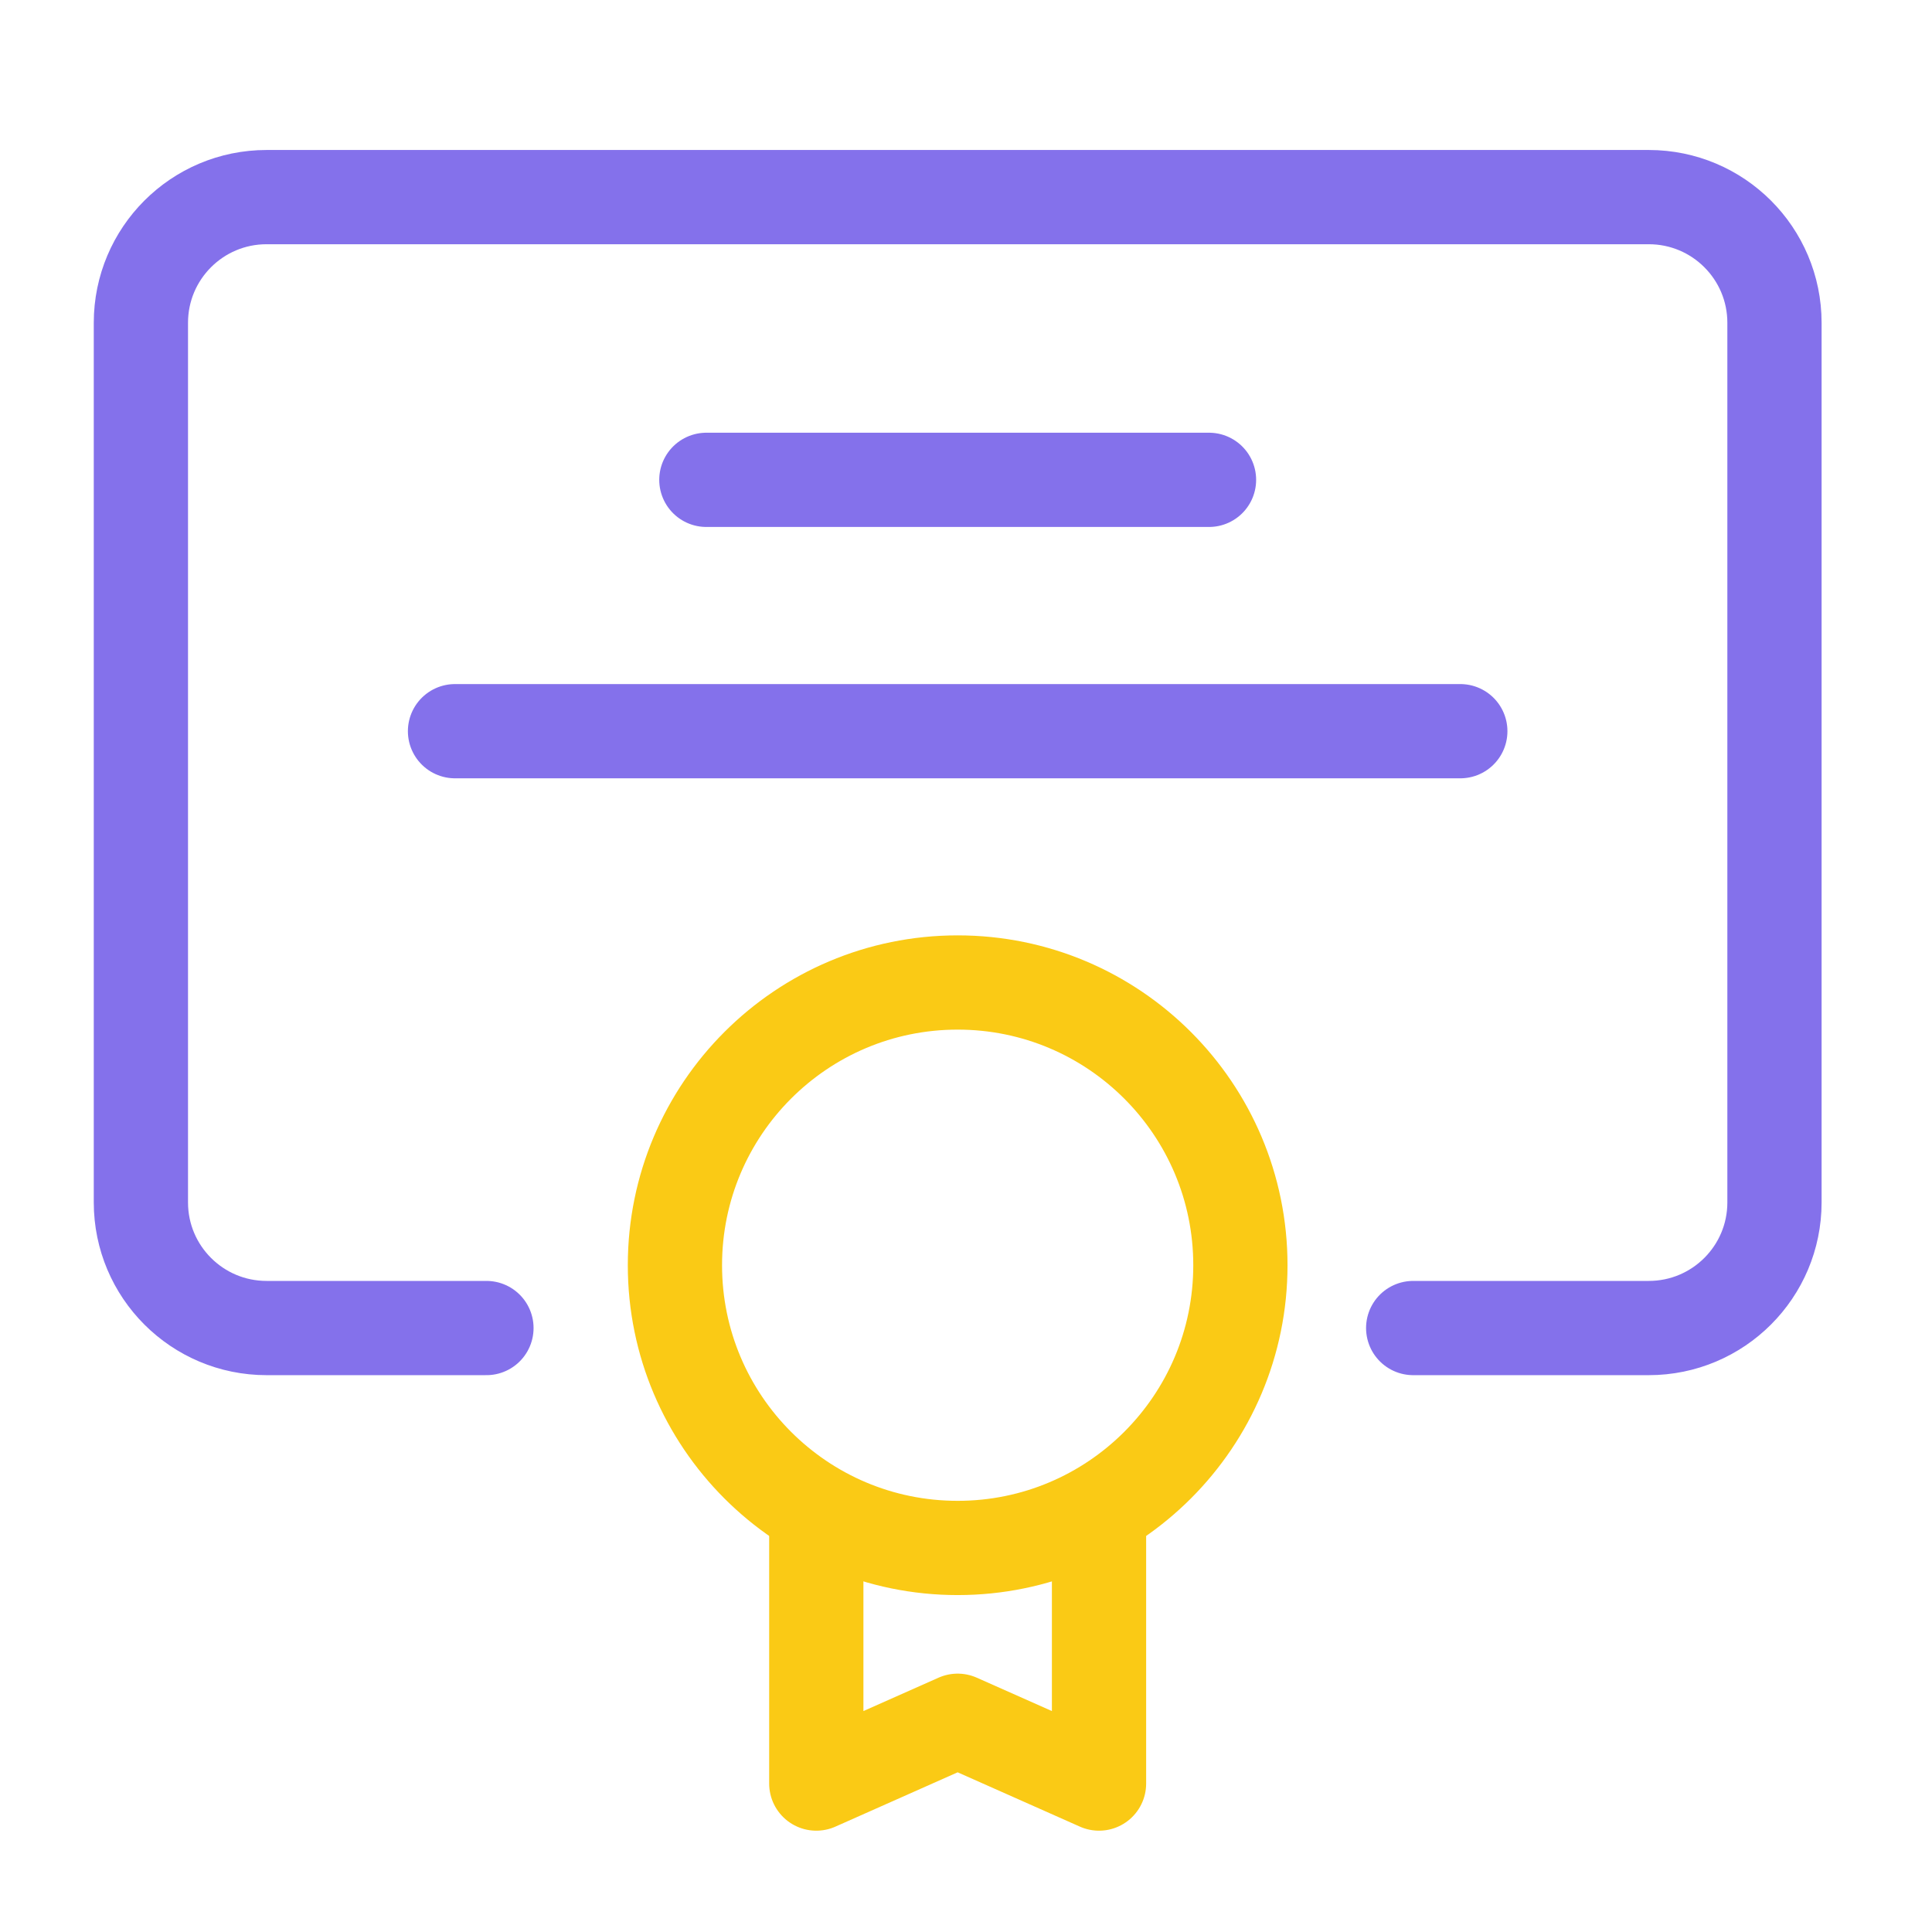 <svg xmlns="http://www.w3.org/2000/svg" width="41" height="41" viewBox="0 0 41 41" fill="none"><path d="M17.323 32.183V37.85L20.323 36.517L23.323 37.85V32.183" stroke="#FACA15" stroke-width="2" stroke-linecap="round" stroke-linejoin="round"></path><path d="M10.323 28.183H5.657C4.184 28.183 2.99 26.989 2.99 25.517V6.85C2.99 5.377 4.184 4.183 5.657 4.183H34.99C36.463 4.183 37.657 5.377 37.657 6.85V25.517C37.657 26.989 36.463 28.183 34.99 28.183H29.99" stroke="#8471EB" stroke-width="2" stroke-linecap="round" stroke-linejoin="round"></path><path d="M14.99 10.183H25.657" stroke="#8471EB" stroke-width="2" stroke-linecap="round" stroke-linejoin="round"></path><path d="M9.656 15.517L30.99 15.517" stroke="#8471EB" stroke-width="2" stroke-linecap="round" stroke-linejoin="round"></path><circle cx="20.323" cy="26.85" r="6" stroke="#FACA15" stroke-width="2"></circle></svg>